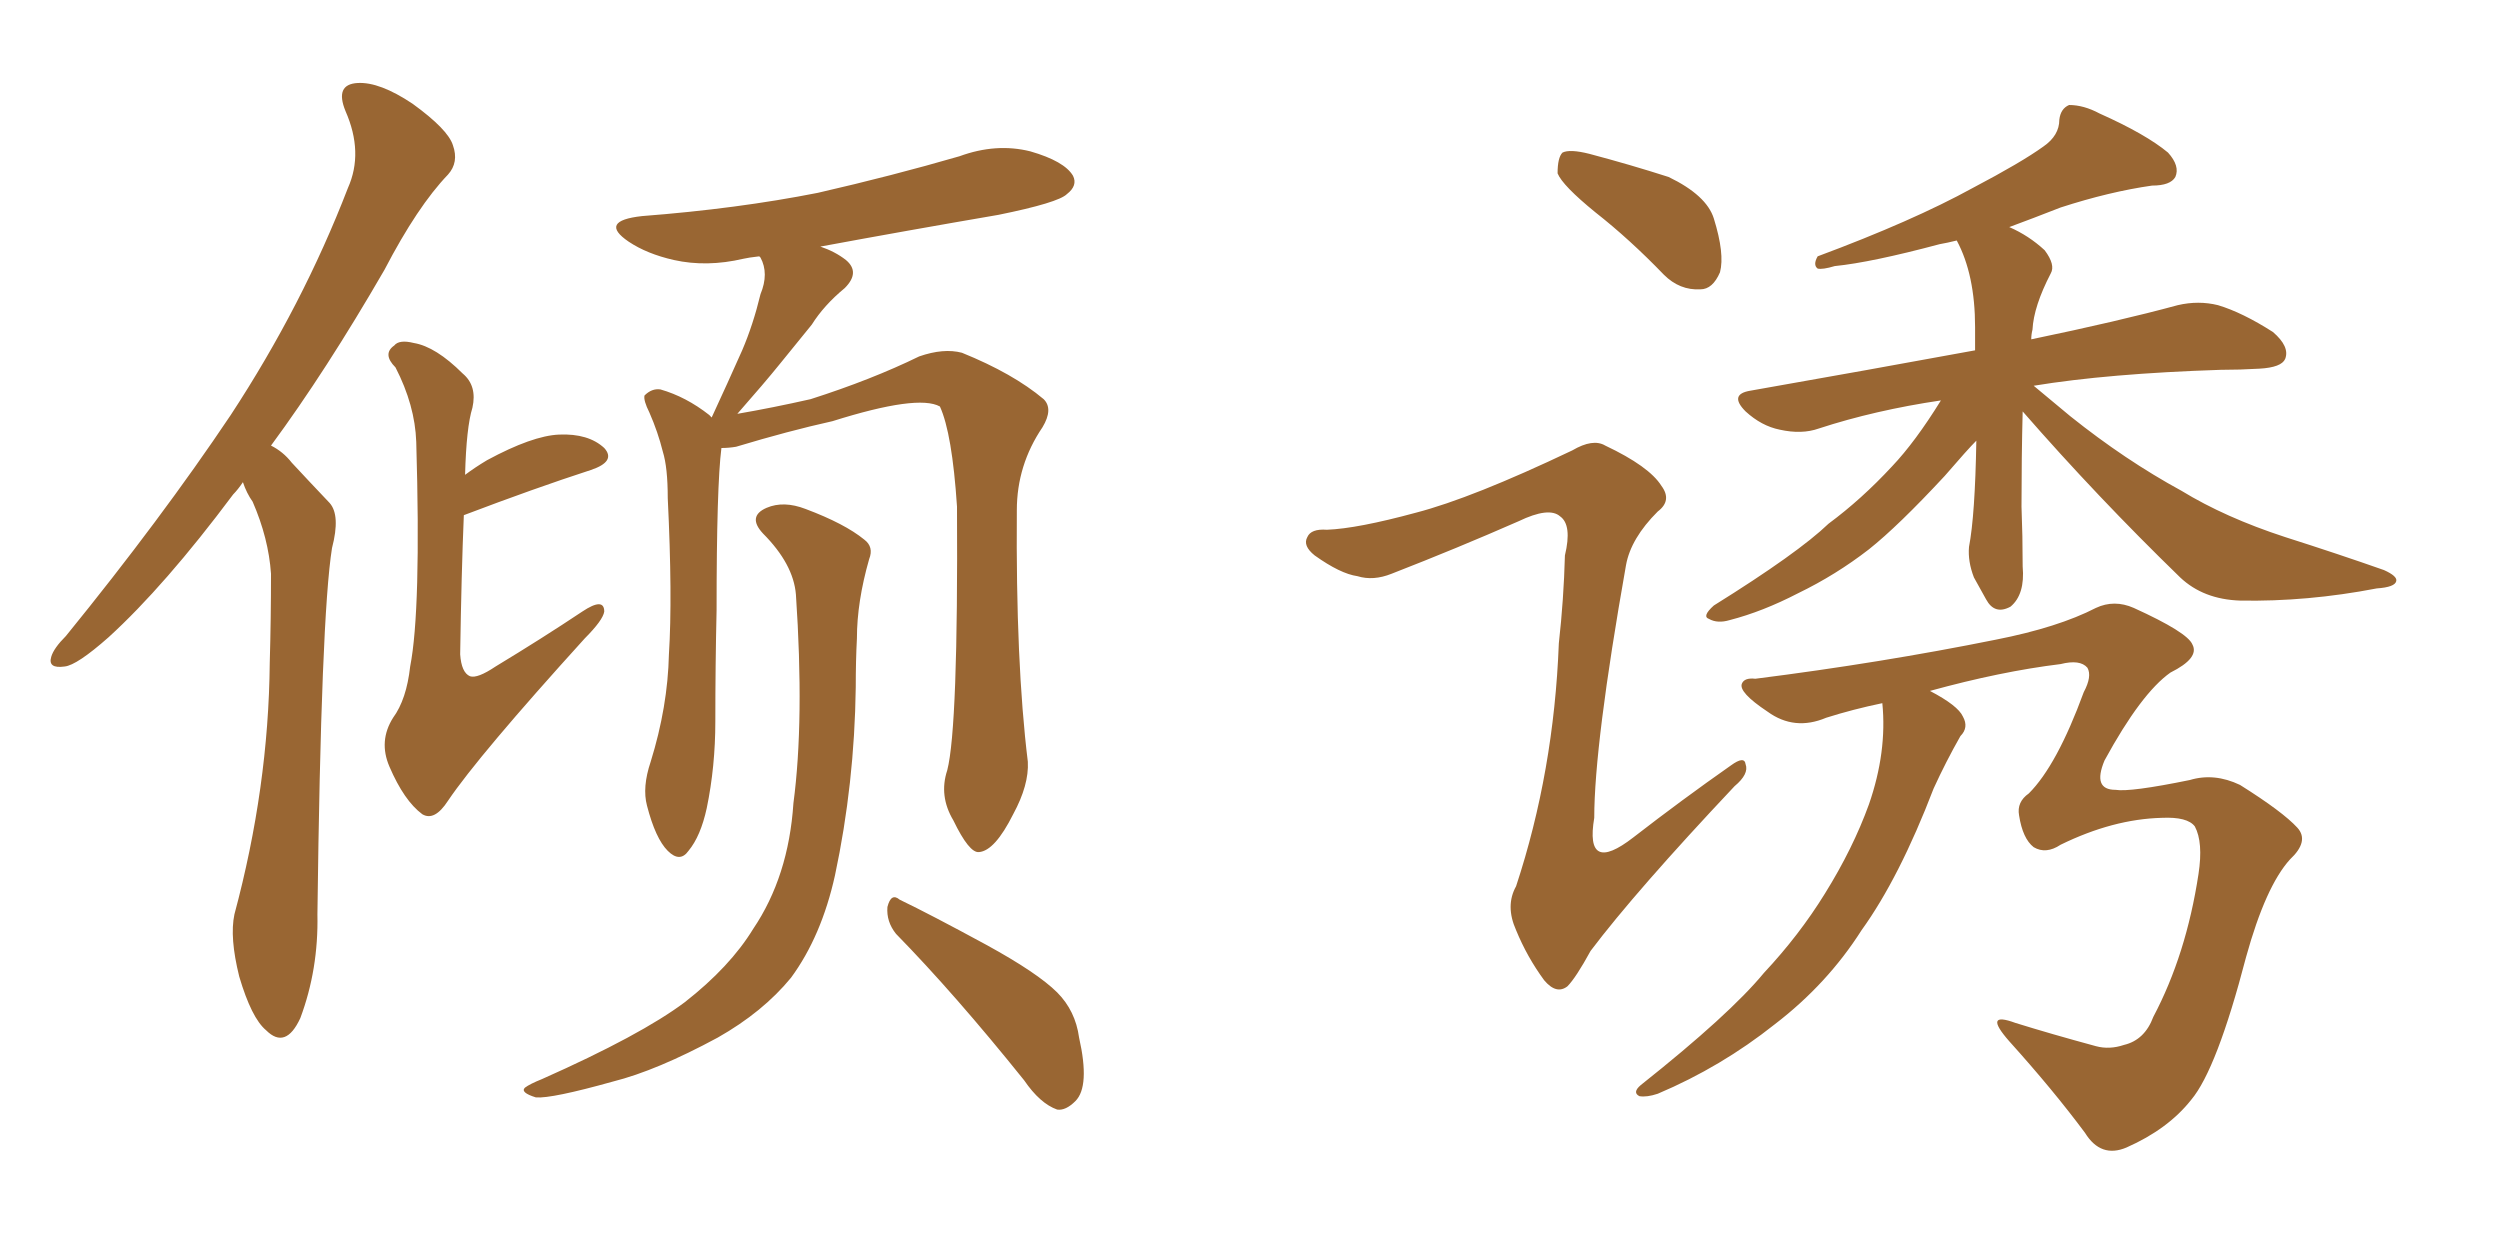<svg xmlns="http://www.w3.org/2000/svg" xmlns:xlink="http://www.w3.org/1999/xlink" width="300" height="150"><path fill="#996633" padding="10" d="M29.15 57.86L29.15 57.86Q28.56 58.74 27.98 59.33L27.98 59.33Q19.78 70.31 13.04 76.46L13.04 76.46Q9.23 79.83 7.76 79.98L7.76 79.98Q5.71 80.27 6.15 78.81L6.15 78.81Q6.45 77.78 7.91 76.32L7.91 76.32Q19.34 62.26 27.69 49.80L27.69 49.80Q36.33 36.62 41.75 22.56L41.75 22.56Q43.65 18.31 41.46 13.33L41.46 13.33Q40.14 10.11 42.92 9.96L42.92 9.96Q45.56 9.81 49.51 12.45L49.51 12.45Q53.76 15.53 54.35 17.43L54.35 17.43Q55.08 19.48 53.76 20.95L53.76 20.95Q50.10 24.76 46.14 32.37L46.14 32.37Q39.11 44.53 32.52 53.47L32.52 53.47Q33.98 54.20 35.01 55.52L35.01 55.52Q36.91 57.57 39.55 60.35L39.55 60.35Q40.87 61.82 39.84 65.77L39.84 65.77Q38.53 73.97 38.09 109.72L38.09 109.72Q38.23 116.31 36.04 122.17L36.04 122.17Q34.28 125.98 31.93 123.63L31.93 123.63Q30.18 122.17 28.71 117.19L28.71 117.19Q27.54 112.50 28.13 109.72L28.13 109.72Q32.23 94.48 32.37 79.54L32.37 79.54Q32.52 74.27 32.52 68.85L32.52 68.85Q32.23 64.60 30.32 60.21L30.32 60.21Q29.59 59.18 29.15 57.86ZM55.66 61.82L55.66 61.82Q55.37 68.70 55.22 78.52L55.22 78.52Q55.37 80.71 56.40 81.15L56.40 81.15Q57.28 81.45 59.47 79.98L59.47 79.98Q65.04 76.61 69.87 73.39L69.87 73.39Q72.51 71.63 72.51 73.39L72.51 73.39Q72.36 74.41 70.17 76.61L70.17 76.61Q57.42 90.67 53.76 96.09L53.76 96.09Q52.15 98.58 50.68 97.71L50.68 97.71Q48.49 96.09 46.73 91.99L46.73 91.99Q45.41 88.92 47.17 86.13L47.17 86.13Q48.78 83.94 49.22 79.98L49.22 79.98Q50.54 73.24 49.95 53.03L49.95 53.03Q49.80 48.63 47.46 44.09L47.46 44.09Q45.85 42.48 47.31 41.46L47.31 41.46Q47.90 40.72 49.66 41.16L49.66 41.16Q52.29 41.60 55.52 44.82L55.52 44.82Q57.28 46.29 56.69 48.93L56.69 48.93Q55.96 51.27 55.81 56.98L55.81 56.98Q56.98 56.10 58.45 55.22L58.45 55.22Q63.87 52.29 67.09 52.15L67.09 52.15Q70.61 52.00 72.51 53.76L72.51 53.76Q73.97 55.37 70.90 56.40L70.90 56.40Q64.16 58.59 55.66 61.82ZM113.67 92.43L113.67 92.43Q114.99 87.30 114.84 60.79L114.84 60.79Q114.26 52.00 112.79 48.78L112.79 48.78L112.79 48.78Q110.16 47.31 99.90 50.54L99.90 50.54Q94.63 51.71 88.33 53.61L88.33 53.61Q87.45 53.76 86.57 53.76L86.57 53.76Q85.99 58.30 85.99 73.24L85.99 73.24Q85.84 79.83 85.84 86.57L85.84 86.57Q85.84 91.99 84.81 96.97L84.81 96.97Q84.08 100.34 82.62 102.10L82.62 102.10Q81.59 103.56 80.13 102.10L80.13 102.10Q78.66 100.63 77.64 96.68L77.64 96.68Q77.05 94.48 78.08 91.41L78.08 91.41Q80.13 84.81 80.27 78.52L80.27 78.52Q80.71 71.63 80.13 59.77L80.13 59.77Q80.13 56.10 79.54 54.20L79.54 54.20Q78.96 51.86 77.93 49.51L77.93 49.51Q77.20 48.05 77.34 47.46L77.34 47.46Q78.22 46.58 79.25 46.73L79.25 46.73Q82.32 47.61 85.11 49.80L85.11 49.80Q85.25 49.95 85.40 50.10L85.40 50.10Q87.30 46.00 89.06 42.04L89.06 42.04Q90.38 38.96 91.26 35.30L91.26 35.30Q92.29 32.81 91.26 30.91L91.26 30.91Q91.11 30.76 91.11 30.76L91.11 30.76Q89.79 30.91 89.21 31.05L89.21 31.05Q84.81 32.08 80.86 31.20L80.86 31.20Q77.64 30.47 75.44 29.00L75.44 29.00Q71.78 26.51 77.05 25.93L77.05 25.93Q88.48 25.05 98.14 23.14L98.14 23.14Q107.08 21.09 115.14 18.75L115.14 18.75Q119.53 17.14 123.63 18.16L123.63 18.16Q127.73 19.34 128.76 21.09L128.76 21.09Q129.35 22.27 128.03 23.29L128.03 23.29Q127.00 24.32 119.82 25.78L119.82 25.78Q108.69 27.69 98.44 29.59L98.44 29.59Q100.20 30.18 101.51 31.20L101.51 31.20Q103.27 32.67 101.37 34.57L101.37 34.57Q98.88 36.62 97.41 38.96L97.41 38.96Q95.51 41.31 93.60 43.65L93.60 43.65Q91.70 46.00 88.48 49.66L88.48 49.66Q92.72 48.93 97.27 47.90L97.27 47.90Q104.59 45.56 110.30 42.77L110.30 42.77Q113.23 41.75 115.43 42.33L115.43 42.33Q121.58 44.82 125.24 47.90L125.24 47.90Q126.42 49.07 125.10 51.27L125.10 51.27Q122.02 55.81 122.02 61.23L122.02 61.23Q121.88 79.54 123.34 91.41L123.34 91.41L123.34 91.41Q123.49 94.19 121.58 97.71L121.58 97.71Q119.38 102.10 117.48 102.25L117.48 102.25Q116.31 102.39 114.40 98.44L114.40 98.44Q112.65 95.51 113.67 92.43ZM107.52 112.06L107.52 112.06Q106.35 110.60 106.49 108.84L106.49 108.84Q106.93 107.08 107.96 107.96L107.96 107.96Q111.62 109.72 118.36 113.38L118.36 113.38Q124.51 116.75 126.86 119.09L126.86 119.09Q129.05 121.29 129.49 124.51L129.49 124.51Q130.81 130.37 129.05 132.13L129.05 132.13Q127.88 133.30 126.86 133.15L126.86 133.15Q124.80 132.42 122.90 129.64L122.90 129.64Q114.55 119.24 107.52 112.06ZM95.51 71.34L95.51 71.34L95.51 71.34Q95.21 67.68 91.55 64.01L91.55 64.01Q89.65 61.96 91.99 60.94L91.99 60.94Q94.04 60.06 96.68 61.08L96.68 61.08Q101.37 62.84 103.71 64.75L103.71 64.75Q104.88 65.63 104.30 67.09L104.30 67.09Q102.83 72.22 102.83 76.61L102.83 76.61Q102.69 79.25 102.69 82.47L102.69 82.47Q102.54 94.04 100.20 105.03L100.20 105.03Q98.58 112.35 94.92 117.33L94.92 117.33Q91.55 121.44 86.13 124.51L86.13 124.51Q78.81 128.47 73.54 129.79L73.54 129.79Q66.21 131.84 64.31 131.69L64.31 131.69Q62.40 131.10 62.99 130.52L62.99 130.52Q63.57 130.08 65.04 129.49L65.04 129.49Q76.90 124.22 82.18 120.26L82.18 120.26Q87.60 116.02 90.38 111.47L90.38 111.47Q94.63 105.18 95.21 96.39L95.21 96.39Q96.53 86.43 95.51 71.34ZM191.46 25.49L191.46 25.49Q187.50 22.27 186.91 20.80L186.91 20.80Q186.91 18.90 187.50 18.31L187.50 18.31Q188.38 17.87 190.72 18.46L190.72 18.46Q195.70 19.78 200.24 21.24L200.24 21.24Q204.79 23.44 205.66 26.22L205.66 26.22Q206.98 30.47 206.40 32.67L206.40 32.67Q205.52 34.72 204.05 34.72L204.05 34.72Q201.56 34.86 199.66 32.96L199.66 32.96Q195.56 28.71 191.46 25.49ZM242.72 49.37L242.72 49.37Q242.58 54.93 242.58 60.79L242.58 60.79Q242.72 64.31 242.72 67.97L242.72 67.97Q243.02 71.34 241.26 72.80L241.26 72.80Q239.36 73.83 238.33 71.92L238.33 71.92Q237.45 70.31 236.87 69.29L236.87 69.29Q236.13 67.38 236.28 65.63L236.28 65.63Q237.01 61.82 237.16 52.88L237.16 52.88Q236.13 53.91 233.35 57.13L233.35 57.13Q227.78 63.13 224.27 65.92L224.27 65.92Q220.31 68.99 215.77 71.19L215.77 71.19Q211.52 73.39 207.57 74.41L207.57 74.41Q206.10 74.85 205.08 74.27L205.08 74.27Q204.20 73.97 205.66 72.66L205.66 72.66Q215.77 66.36 219.43 62.84L219.43 62.84Q223.39 59.91 227.05 55.96L227.05 55.96Q229.83 53.03 232.91 48.05L232.91 48.05Q225 49.22 218.26 51.42L218.26 51.42Q216.21 52.15 213.57 51.56L213.57 51.56Q211.38 51.12 209.47 49.37L209.47 49.37Q207.42 47.31 210.06 46.88L210.06 46.88Q224.27 44.38 237.01 42.04L237.01 42.04Q237.01 40.58 237.01 39.26L237.01 39.26Q237.01 32.96 234.81 28.86L234.81 28.86Q233.64 29.15 232.76 29.30L232.76 29.30Q224.56 31.49 220.17 31.93L220.17 31.93Q218.70 32.37 218.12 32.23L218.12 32.23Q217.53 31.79 218.12 30.76L218.12 30.76Q229.54 26.51 236.72 22.56L236.72 22.56Q242.58 19.48 245.21 17.58L245.21 17.58Q247.12 16.26 247.12 14.36L247.12 14.36Q247.27 13.04 248.29 12.60L248.29 12.60Q250.05 12.60 251.95 13.62L251.95 13.62Q257.52 16.11 260.16 18.31L260.16 18.31Q261.62 19.92 261.04 21.24L261.04 21.24Q260.45 22.27 258.25 22.27L258.25 22.27Q253.13 23.00 247.27 24.90L247.27 24.90Q243.90 26.22 241.11 27.25L241.11 27.25Q243.46 28.27 245.36 30.03L245.36 30.03Q246.68 31.79 246.09 32.81L246.09 32.81Q244.04 36.77 243.90 39.55L243.90 39.55Q243.75 40.14 243.75 40.72L243.75 40.72Q254.30 38.53 261.33 36.62L261.33 36.62Q263.82 36.04 266.16 36.62L266.16 36.62Q269.09 37.50 272.75 39.84L272.75 39.84Q274.80 41.60 274.22 43.07L274.22 43.07Q273.78 44.09 271.14 44.24L271.14 44.24Q268.80 44.38 266.46 44.38L266.46 44.38Q252.98 44.82 244.04 46.29L244.04 46.29Q245.80 47.75 248.44 49.95L248.44 49.95Q255.03 55.22 261.77 58.89L261.77 58.89Q267.04 62.11 274.22 64.45L274.22 64.45Q280.66 66.50 286.08 68.41L286.08 68.41Q287.70 69.14 287.55 69.73L287.55 69.73Q287.40 70.46 285.21 70.61L285.21 70.61Q276.86 72.22 268.80 72.07L268.80 72.07Q264.40 71.92 261.62 69.29L261.62 69.29Q251.66 59.62 242.72 49.37ZM243.46 95.21L243.46 95.21Q246.83 91.85 250.05 83.06L250.05 83.06Q251.07 81.15 250.49 80.13L250.49 80.13Q249.61 79.10 247.27 79.69L247.27 79.69Q240.09 80.57 231.59 82.91L231.59 82.91Q234.96 84.67 235.55 85.99L235.55 85.99Q236.28 87.30 235.25 88.33L235.25 88.33Q233.50 91.41 232.03 94.63L232.03 94.63Q227.93 105.32 223.39 111.62L223.39 111.62Q219.29 118.07 212.99 122.90L212.99 122.90Q206.54 128.03 198.93 131.25L198.93 131.25Q197.61 131.69 196.73 131.54L196.73 131.54Q195.85 131.10 196.88 130.22L196.88 130.22Q207.57 121.73 211.67 116.75L211.67 116.75Q215.92 112.21 218.99 107.23L218.99 107.23Q222.36 101.81 224.27 96.53L224.27 96.53Q226.46 90.23 225.88 84.38L225.88 84.38Q222.36 85.11 219.14 86.13L219.14 86.13Q215.33 87.74 212.11 85.40L212.11 85.40Q208.59 83.06 209.03 82.03L209.03 82.03Q209.33 81.30 210.64 81.45L210.64 81.45Q225.73 79.54 239.50 76.76L239.50 76.76Q246.97 75.29 251.51 72.95L251.51 72.95Q253.71 71.92 256.05 72.95L256.05 72.95Q262.50 75.88 263.09 77.34L263.09 77.34Q263.96 78.96 260.45 80.71L260.45 80.71Q256.93 83.20 252.54 91.26L252.54 91.26Q251.07 94.78 253.86 94.78L253.86 94.78Q255.62 95.07 262.79 93.60L262.79 93.60Q265.72 92.72 268.80 94.19L268.80 94.19Q273.93 97.41 275.68 99.32L275.68 99.32Q277.15 100.93 274.80 103.13L274.80 103.13Q271.88 106.35 269.53 114.84L269.53 114.84Q266.02 128.32 262.94 131.98L262.94 131.98Q260.16 135.50 255.18 137.70L255.18 137.70Q252.10 139.01 250.20 135.94L250.20 135.94Q246.39 130.81 241.11 124.95L241.11 124.95Q237.89 121.29 241.85 122.75L241.85 122.75Q246.09 124.07 251.51 125.54L251.51 125.54Q253.13 125.98 254.88 125.39L254.88 125.39Q257.37 124.80 258.40 122.02L258.40 122.02Q262.35 114.55 263.82 104.88L263.82 104.88Q264.40 101.07 263.38 99.17L263.38 99.17Q262.50 98.00 259.42 98.14L259.42 98.14Q253.56 98.29 247.27 101.37L247.27 101.37Q245.51 102.54 244.04 101.66L244.04 101.66Q242.72 100.63 242.29 97.85L242.29 97.85Q241.99 96.24 243.46 95.21ZM169.92 61.52L169.92 61.52L169.92 61.52Q176.66 59.77 188.67 54.05L188.67 54.05Q191.16 52.59 192.63 53.47L192.63 53.47Q197.90 55.96 199.37 58.30L199.37 58.30Q200.68 60.06 198.93 61.38L198.93 61.38Q195.70 64.60 195.12 67.82L195.12 67.82Q191.31 89.36 191.31 98.14L191.31 98.14Q190.14 105.03 196.00 100.49L196.00 100.49Q201.86 95.95 207.71 91.85L207.71 91.85Q209.33 90.67 209.47 91.70L209.47 91.70Q209.91 92.87 208.15 94.34L208.15 94.34Q196.29 106.93 190.87 114.11L190.87 114.11Q189.11 117.33 188.09 118.36L188.09 118.36Q186.77 119.38 185.30 117.63L185.30 117.63Q183.25 114.84 181.93 111.62L181.93 111.62Q180.62 108.69 181.93 106.35L181.93 106.35Q186.47 92.58 187.06 77.20L187.06 77.20Q187.65 71.92 187.79 66.65L187.79 66.65Q188.67 62.99 187.21 61.96L187.21 61.96Q185.89 60.79 182.23 62.55L182.23 62.55Q174.90 65.77 166.99 68.85L166.99 68.85Q164.79 69.73 162.89 69.14L162.89 69.14Q160.84 68.85 157.76 66.65L157.76 66.65Q156.30 65.48 156.88 64.45L156.88 64.45Q157.32 63.43 159.23 63.57L159.23 63.57Q162.89 63.43 169.92 61.52Z"/></svg>